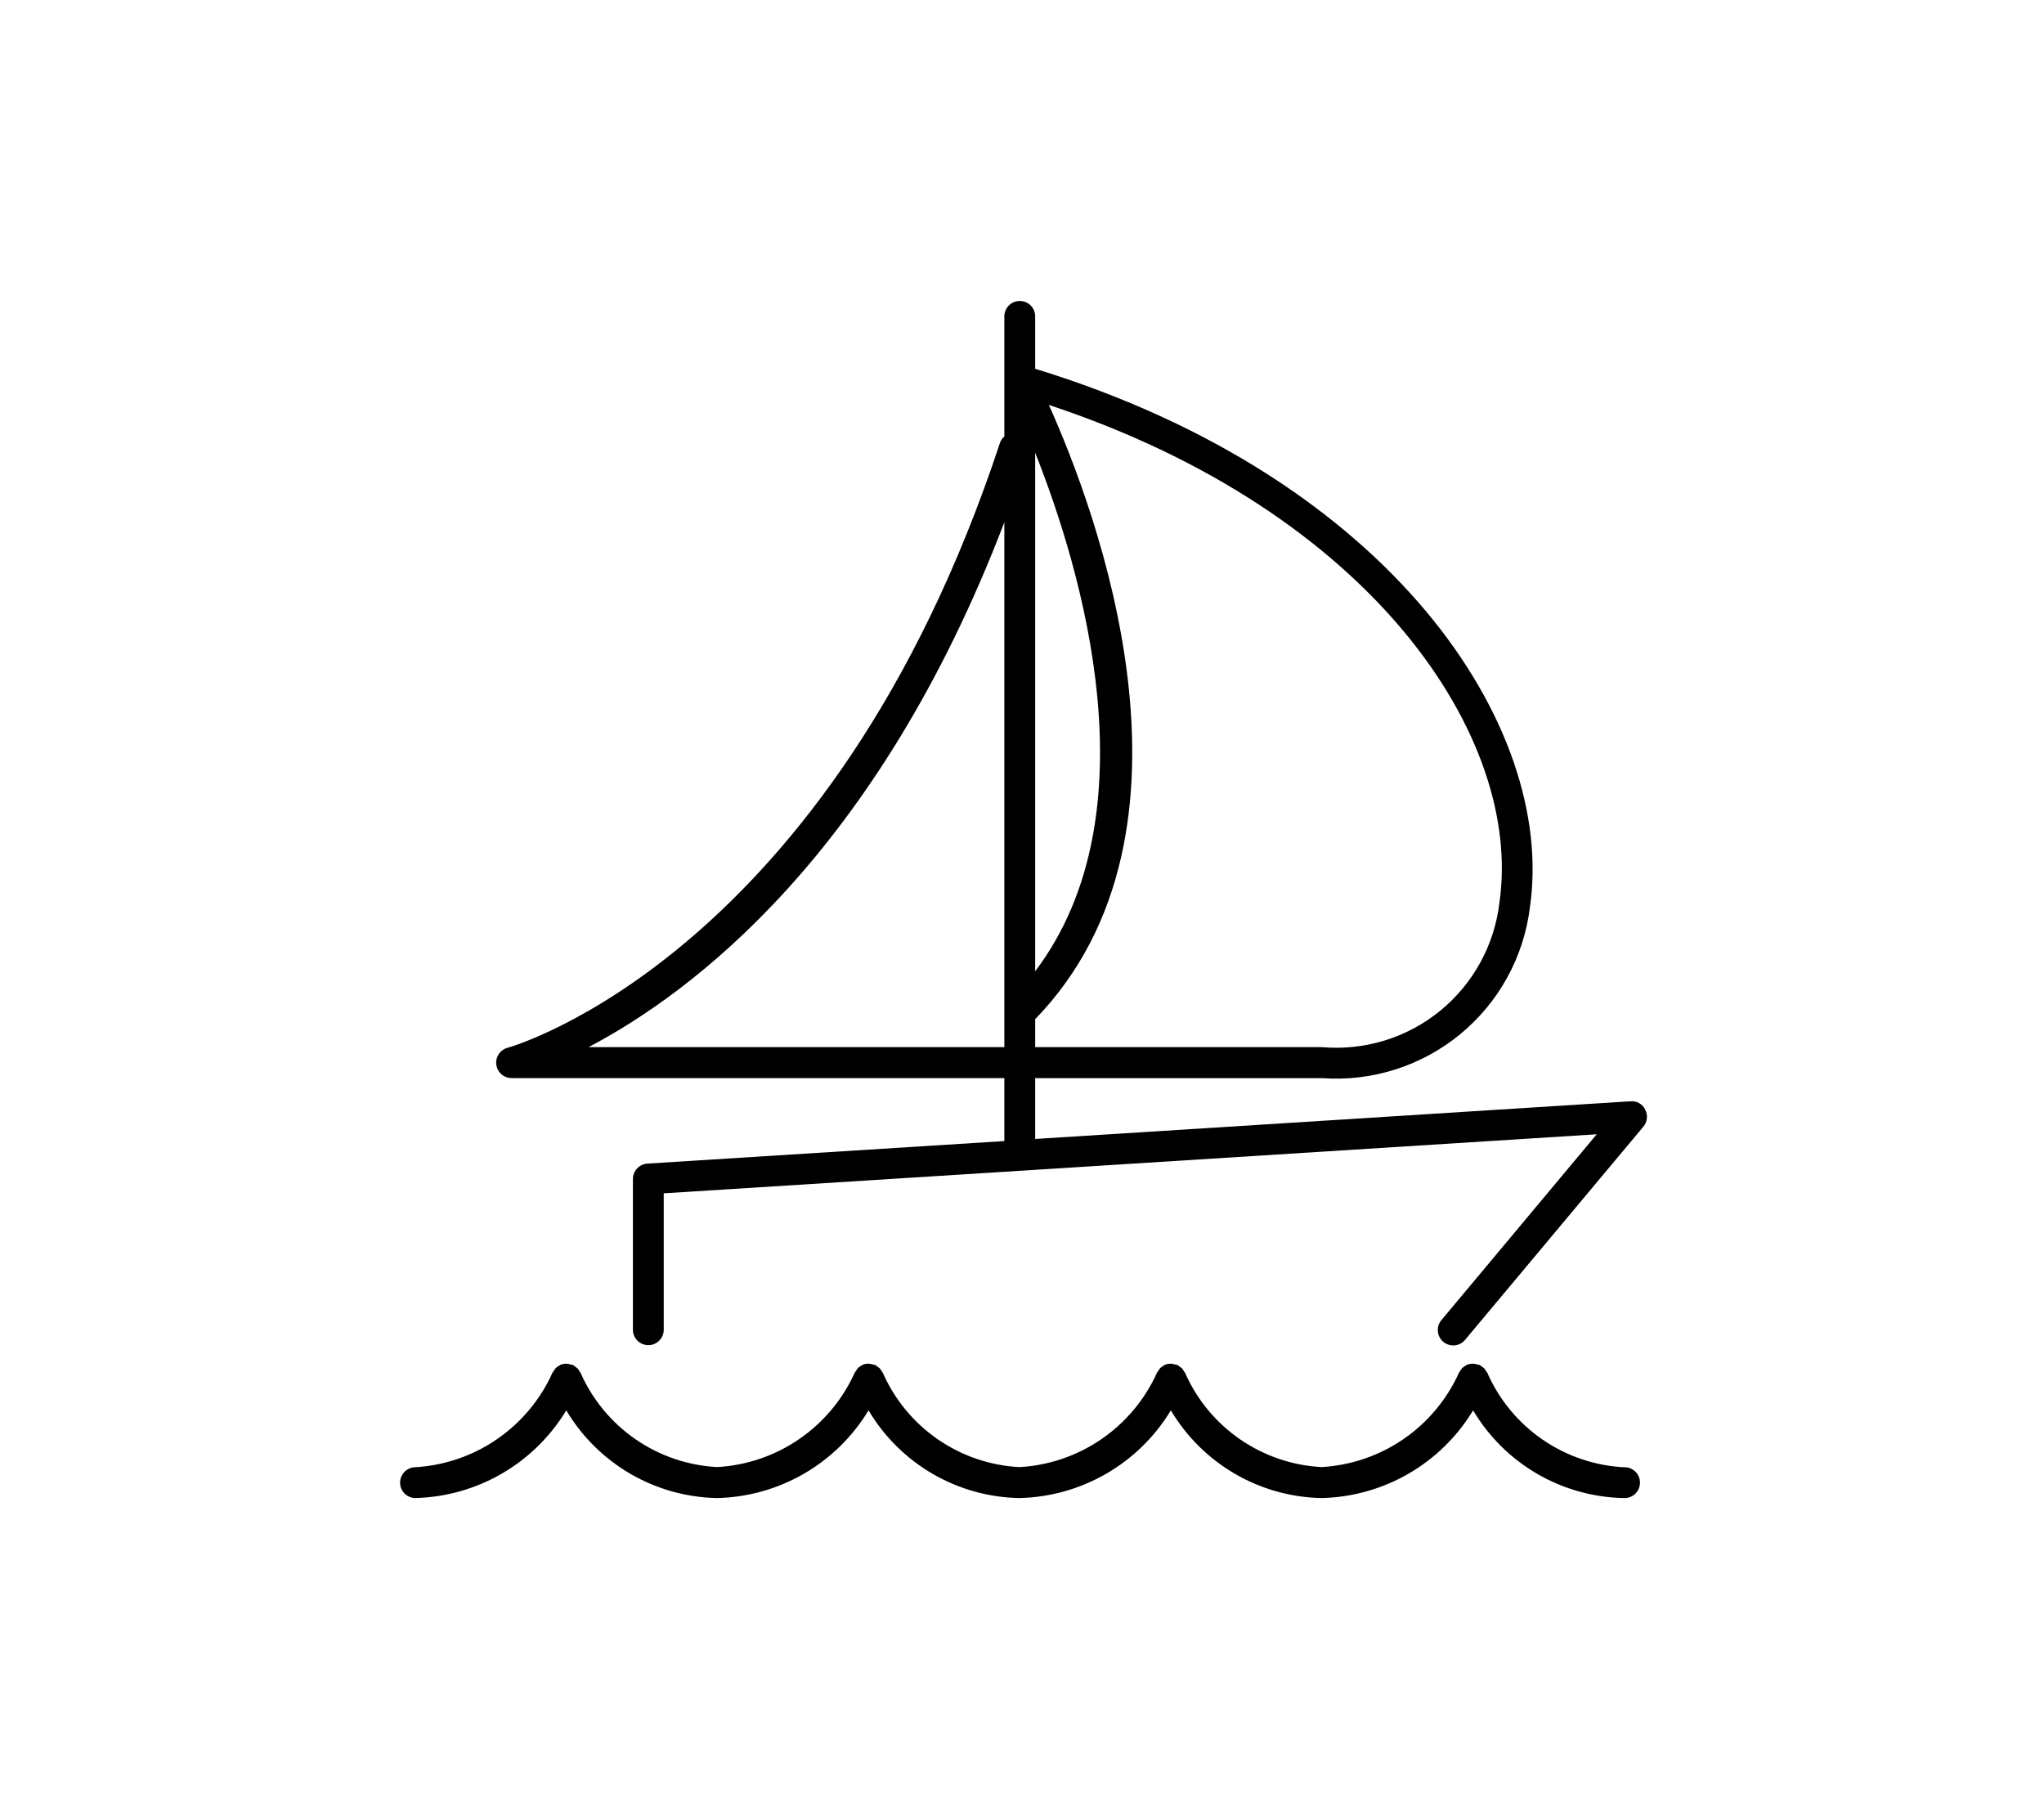 <svg width="133" height="117" viewBox="0 0 133 117" fill="none" xmlns="http://www.w3.org/2000/svg">
<path d="M107.053 72.204C106.97 72.025 106.834 71.875 106.663 71.777C106.491 71.679 106.294 71.636 106.097 71.655L67.357 74.107V70.148H86.02C89.273 70.386 92.493 69.364 95.012 67.292C97.531 65.22 99.156 62.259 99.551 59.021C101.247 47.263 90.522 31.094 67.357 23.994V20.533C67.343 20.276 67.232 20.034 67.045 19.858C66.859 19.681 66.612 19.582 66.355 19.582C66.098 19.582 65.85 19.681 65.664 19.858C65.477 20.034 65.366 20.276 65.352 20.533V28.397C65.223 28.507 65.125 28.649 65.069 28.809C54.044 62.177 33.263 68.115 33.054 68.166C32.813 68.224 32.602 68.369 32.462 68.573C32.321 68.778 32.261 69.027 32.294 69.273C32.326 69.518 32.448 69.743 32.636 69.905C32.825 70.066 33.066 70.151 33.314 70.145H65.352V74.243L42.122 75.71C41.868 75.727 41.629 75.839 41.455 76.025C41.281 76.211 41.184 76.457 41.183 76.711V86.572C41.197 86.828 41.309 87.07 41.495 87.247C41.682 87.424 41.929 87.522 42.186 87.522C42.443 87.522 42.69 87.424 42.877 87.247C43.063 87.07 43.175 86.828 43.188 86.572V77.644L103.897 73.802L93.76 85.93C93.604 86.135 93.533 86.393 93.562 86.649C93.591 86.906 93.717 87.141 93.915 87.306C94.113 87.472 94.367 87.555 94.625 87.538C94.882 87.521 95.123 87.406 95.298 87.216L106.928 73.31C107.057 73.158 107.137 72.973 107.159 72.776C107.181 72.579 107.144 72.38 107.053 72.204ZM67.357 29.457C70.368 37.027 75.119 52.927 67.357 63.198V29.457ZM67.357 66.314C79.234 54.056 71.273 33.077 68.248 26.346C89.34 33.334 99.11 48.038 97.566 58.724C97.245 61.487 95.859 64.016 93.703 65.772C91.547 67.529 88.791 68.376 86.02 68.132H67.357V66.314ZM65.352 68.132H38.294C44.91 64.662 57.061 55.673 65.352 33.978V68.132Z" fill="black"/>
<path d="M105.649 95.466C103.747 95.362 101.911 94.734 100.345 93.649C98.779 92.565 97.544 91.068 96.778 89.324C96.753 89.285 96.726 89.247 96.696 89.211C96.66 89.14 96.615 89.074 96.56 89.016C96.519 88.981 96.475 88.95 96.427 88.923C96.377 88.877 96.321 88.837 96.261 88.804H96.235C96.196 88.791 96.155 88.783 96.114 88.778C96.03 88.749 95.942 88.732 95.853 88.728C95.832 88.726 95.81 88.726 95.788 88.728C95.682 88.732 95.577 88.754 95.477 88.793H95.46C95.421 88.81 95.392 88.844 95.356 88.863C95.282 88.902 95.214 88.949 95.152 89.005C95.109 89.055 95.072 89.109 95.039 89.166C95.001 89.208 94.968 89.255 94.94 89.304C94.153 91.051 92.902 92.549 91.323 93.633C89.744 94.718 87.897 95.348 85.985 95.455C84.084 95.353 82.248 94.726 80.681 93.644C79.115 92.561 77.879 91.066 77.111 89.324C77.088 89.279 77.052 89.248 77.026 89.206C76.99 89.138 76.946 89.074 76.896 89.016C76.85 88.979 76.801 88.945 76.749 88.914C76.701 88.872 76.649 88.835 76.594 88.804H76.571C76.525 88.791 76.479 88.781 76.433 88.773C76.353 88.748 76.27 88.733 76.186 88.728H76.141C76.027 88.731 75.914 88.753 75.808 88.795C75.773 88.816 75.74 88.838 75.709 88.863C75.633 88.903 75.563 88.951 75.499 89.007C75.456 89.057 75.418 89.111 75.386 89.169C75.348 89.211 75.315 89.258 75.287 89.307C74.501 91.054 73.249 92.551 71.67 93.636C70.091 94.72 68.245 95.351 66.332 95.458C64.428 95.358 62.589 94.732 61.02 93.649C59.451 92.566 58.213 91.069 57.444 89.324C57.424 89.282 57.388 89.251 57.365 89.211C57.327 89.141 57.282 89.076 57.229 89.016C57.186 88.98 57.14 88.948 57.091 88.92C57.041 88.875 56.986 88.836 56.927 88.804H56.901C56.861 88.792 56.819 88.782 56.777 88.776C56.694 88.749 56.609 88.733 56.522 88.728C56.503 88.726 56.483 88.726 56.463 88.728C56.353 88.731 56.245 88.753 56.143 88.793C56.105 88.814 56.068 88.839 56.033 88.866C55.897 88.927 55.786 89.034 55.719 89.169C55.682 89.211 55.649 89.257 55.62 89.304C54.834 91.051 53.583 92.549 52.003 93.633C50.424 94.718 48.578 95.348 46.665 95.455C44.761 95.355 42.923 94.73 41.354 93.647C39.785 92.565 38.547 91.068 37.777 89.324C37.758 89.282 37.721 89.251 37.698 89.211C37.66 89.141 37.614 89.075 37.559 89.016C37.518 88.981 37.473 88.949 37.427 88.92C37.376 88.875 37.32 88.836 37.26 88.804H37.234C37.194 88.792 37.152 88.782 37.11 88.776C37.026 88.749 36.94 88.733 36.853 88.728C36.836 88.728 36.819 88.728 36.799 88.728C36.688 88.733 36.58 88.756 36.477 88.795C36.437 88.812 36.411 88.844 36.375 88.863C36.299 88.903 36.229 88.951 36.166 89.007C36.123 89.058 36.085 89.112 36.052 89.169C36.016 89.213 35.983 89.259 35.953 89.307C35.167 91.058 33.914 92.558 32.332 93.644C30.75 94.731 28.9 95.361 26.984 95.466C26.727 95.48 26.485 95.591 26.309 95.778C26.132 95.964 26.033 96.212 26.033 96.469C26.033 96.725 26.132 96.973 26.309 97.159C26.485 97.346 26.727 97.457 26.984 97.471C28.975 97.427 30.924 96.882 32.648 95.884C34.372 94.886 35.817 93.469 36.847 91.765C37.861 93.471 39.294 94.89 41.009 95.889C42.724 96.887 44.666 97.432 46.651 97.471C48.642 97.428 50.591 96.882 52.315 95.885C54.04 94.887 55.484 93.47 56.514 91.765C57.527 93.471 58.96 94.891 60.675 95.89C62.391 96.888 64.333 97.433 66.318 97.471C68.31 97.428 70.26 96.883 71.985 95.885C73.71 94.888 75.155 93.47 76.186 91.765C77.2 93.471 78.633 94.891 80.348 95.889C82.064 96.888 84.006 97.432 85.99 97.471C87.982 97.427 89.93 96.881 91.654 95.884C93.379 94.886 94.823 93.469 95.853 91.765C96.867 93.471 98.298 94.891 100.013 95.889C101.729 96.888 103.67 97.432 105.654 97.471C105.79 97.478 105.927 97.458 106.055 97.41C106.182 97.363 106.299 97.291 106.398 97.197C106.497 97.103 106.576 96.99 106.63 96.865C106.684 96.74 106.711 96.605 106.711 96.469C106.711 96.332 106.684 96.197 106.63 96.072C106.576 95.947 106.497 95.834 106.398 95.74C106.299 95.646 106.182 95.574 106.055 95.526C105.927 95.479 105.79 95.459 105.654 95.466H105.649Z" fill="black"/>
</svg>
